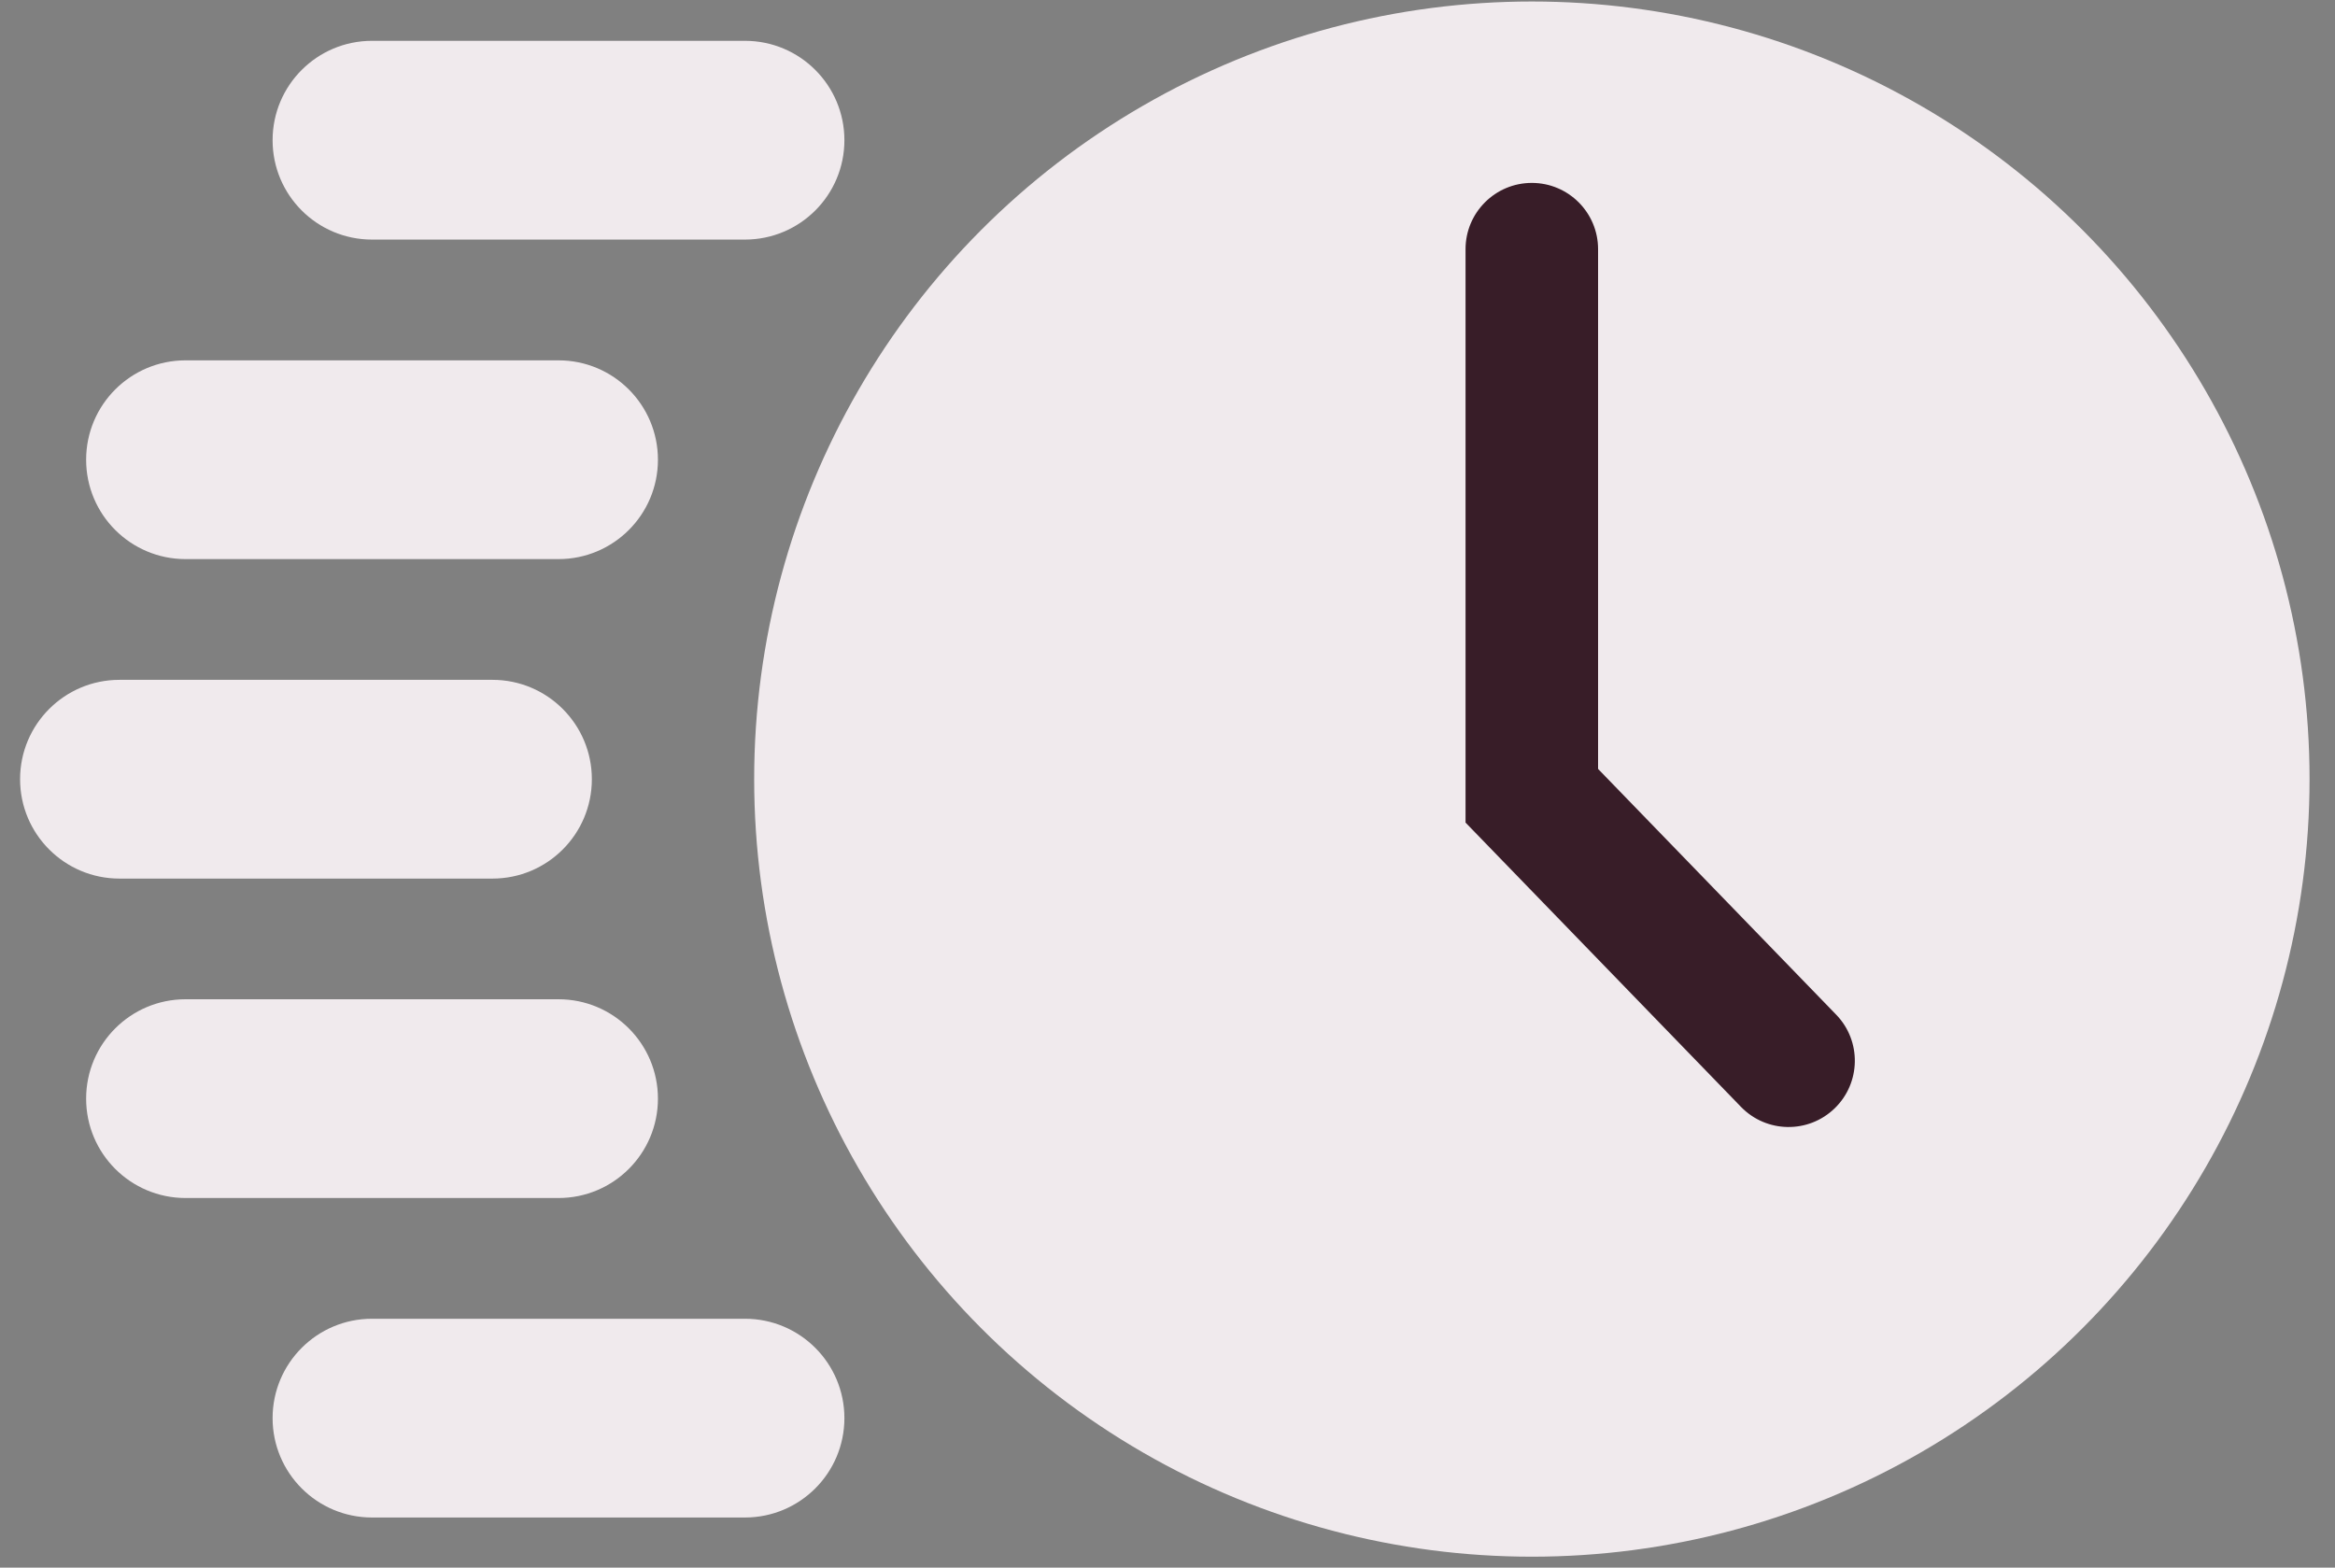 <?xml version="1.0" encoding="utf-8"?>
<svg xmlns="http://www.w3.org/2000/svg" fill="none" height="47" viewBox="0 0 70 47" width="70">
<rect x="0" y="0" width="70" height="47" fill="#808080" stroke="none"/>
<circle cx="45.923" cy="23.359" fill="#F0EAED" r="23.314"/>
<path clip-rule="evenodd" d="M45.922 5.484C47.019 5.484 47.908 6.374 47.908 7.471V23.054L55.046 30.422C55.809 31.209 55.789 32.467 55.001 33.23C54.213 33.994 52.956 33.974 52.192 33.186L43.935 24.663V7.471C43.935 6.374 44.825 5.484 45.922 5.484Z" fill="#381D28" fill-rule="evenodd"/>
<path clip-rule="evenodd" d="M8.172 4.204C8.172 2.558 9.506 1.224 11.151 1.224H22.334C23.98 1.224 25.314 2.558 25.314 4.204C25.314 5.849 23.98 7.183 22.334 7.183H11.151C9.506 7.183 8.172 5.849 8.172 4.204Z" fill="#F0EAED" fill-rule="evenodd"/>
<path clip-rule="evenodd" d="M2.582 13.784C2.582 12.138 3.916 10.804 5.562 10.804H16.744C18.39 10.804 19.724 12.138 19.724 13.784C19.724 15.429 18.39 16.763 16.744 16.763H5.562C3.916 16.763 2.582 15.429 2.582 13.784Z" fill="#F0EAED" fill-rule="evenodd"/>
<path clip-rule="evenodd" d="M0.602 23.362C0.602 21.717 1.936 20.383 3.581 20.383H14.764C16.409 20.383 17.743 21.717 17.743 23.362C17.743 25.008 16.409 26.342 14.764 26.342H3.581C1.936 26.342 0.602 25.008 0.602 23.362Z" fill="#F0EAED" fill-rule="evenodd"/>
<path clip-rule="evenodd" d="M2.582 32.94C2.582 31.294 3.916 29.96 5.562 29.96H16.744C18.39 29.96 19.724 31.294 19.724 32.94C19.724 34.585 18.39 35.919 16.744 35.919H5.562C3.916 35.919 2.582 34.585 2.582 32.94Z" fill="#F0EAED" fill-rule="evenodd"/>
<path clip-rule="evenodd" d="M8.172 42.518C8.172 40.873 9.506 39.539 11.151 39.539H22.334C23.98 39.539 25.314 40.873 25.314 42.518C25.314 44.164 23.98 45.498 22.334 45.498H11.151C9.506 45.498 8.172 44.164 8.172 42.518Z" fill="#F0EAED" fill-rule="evenodd"/>
</svg>